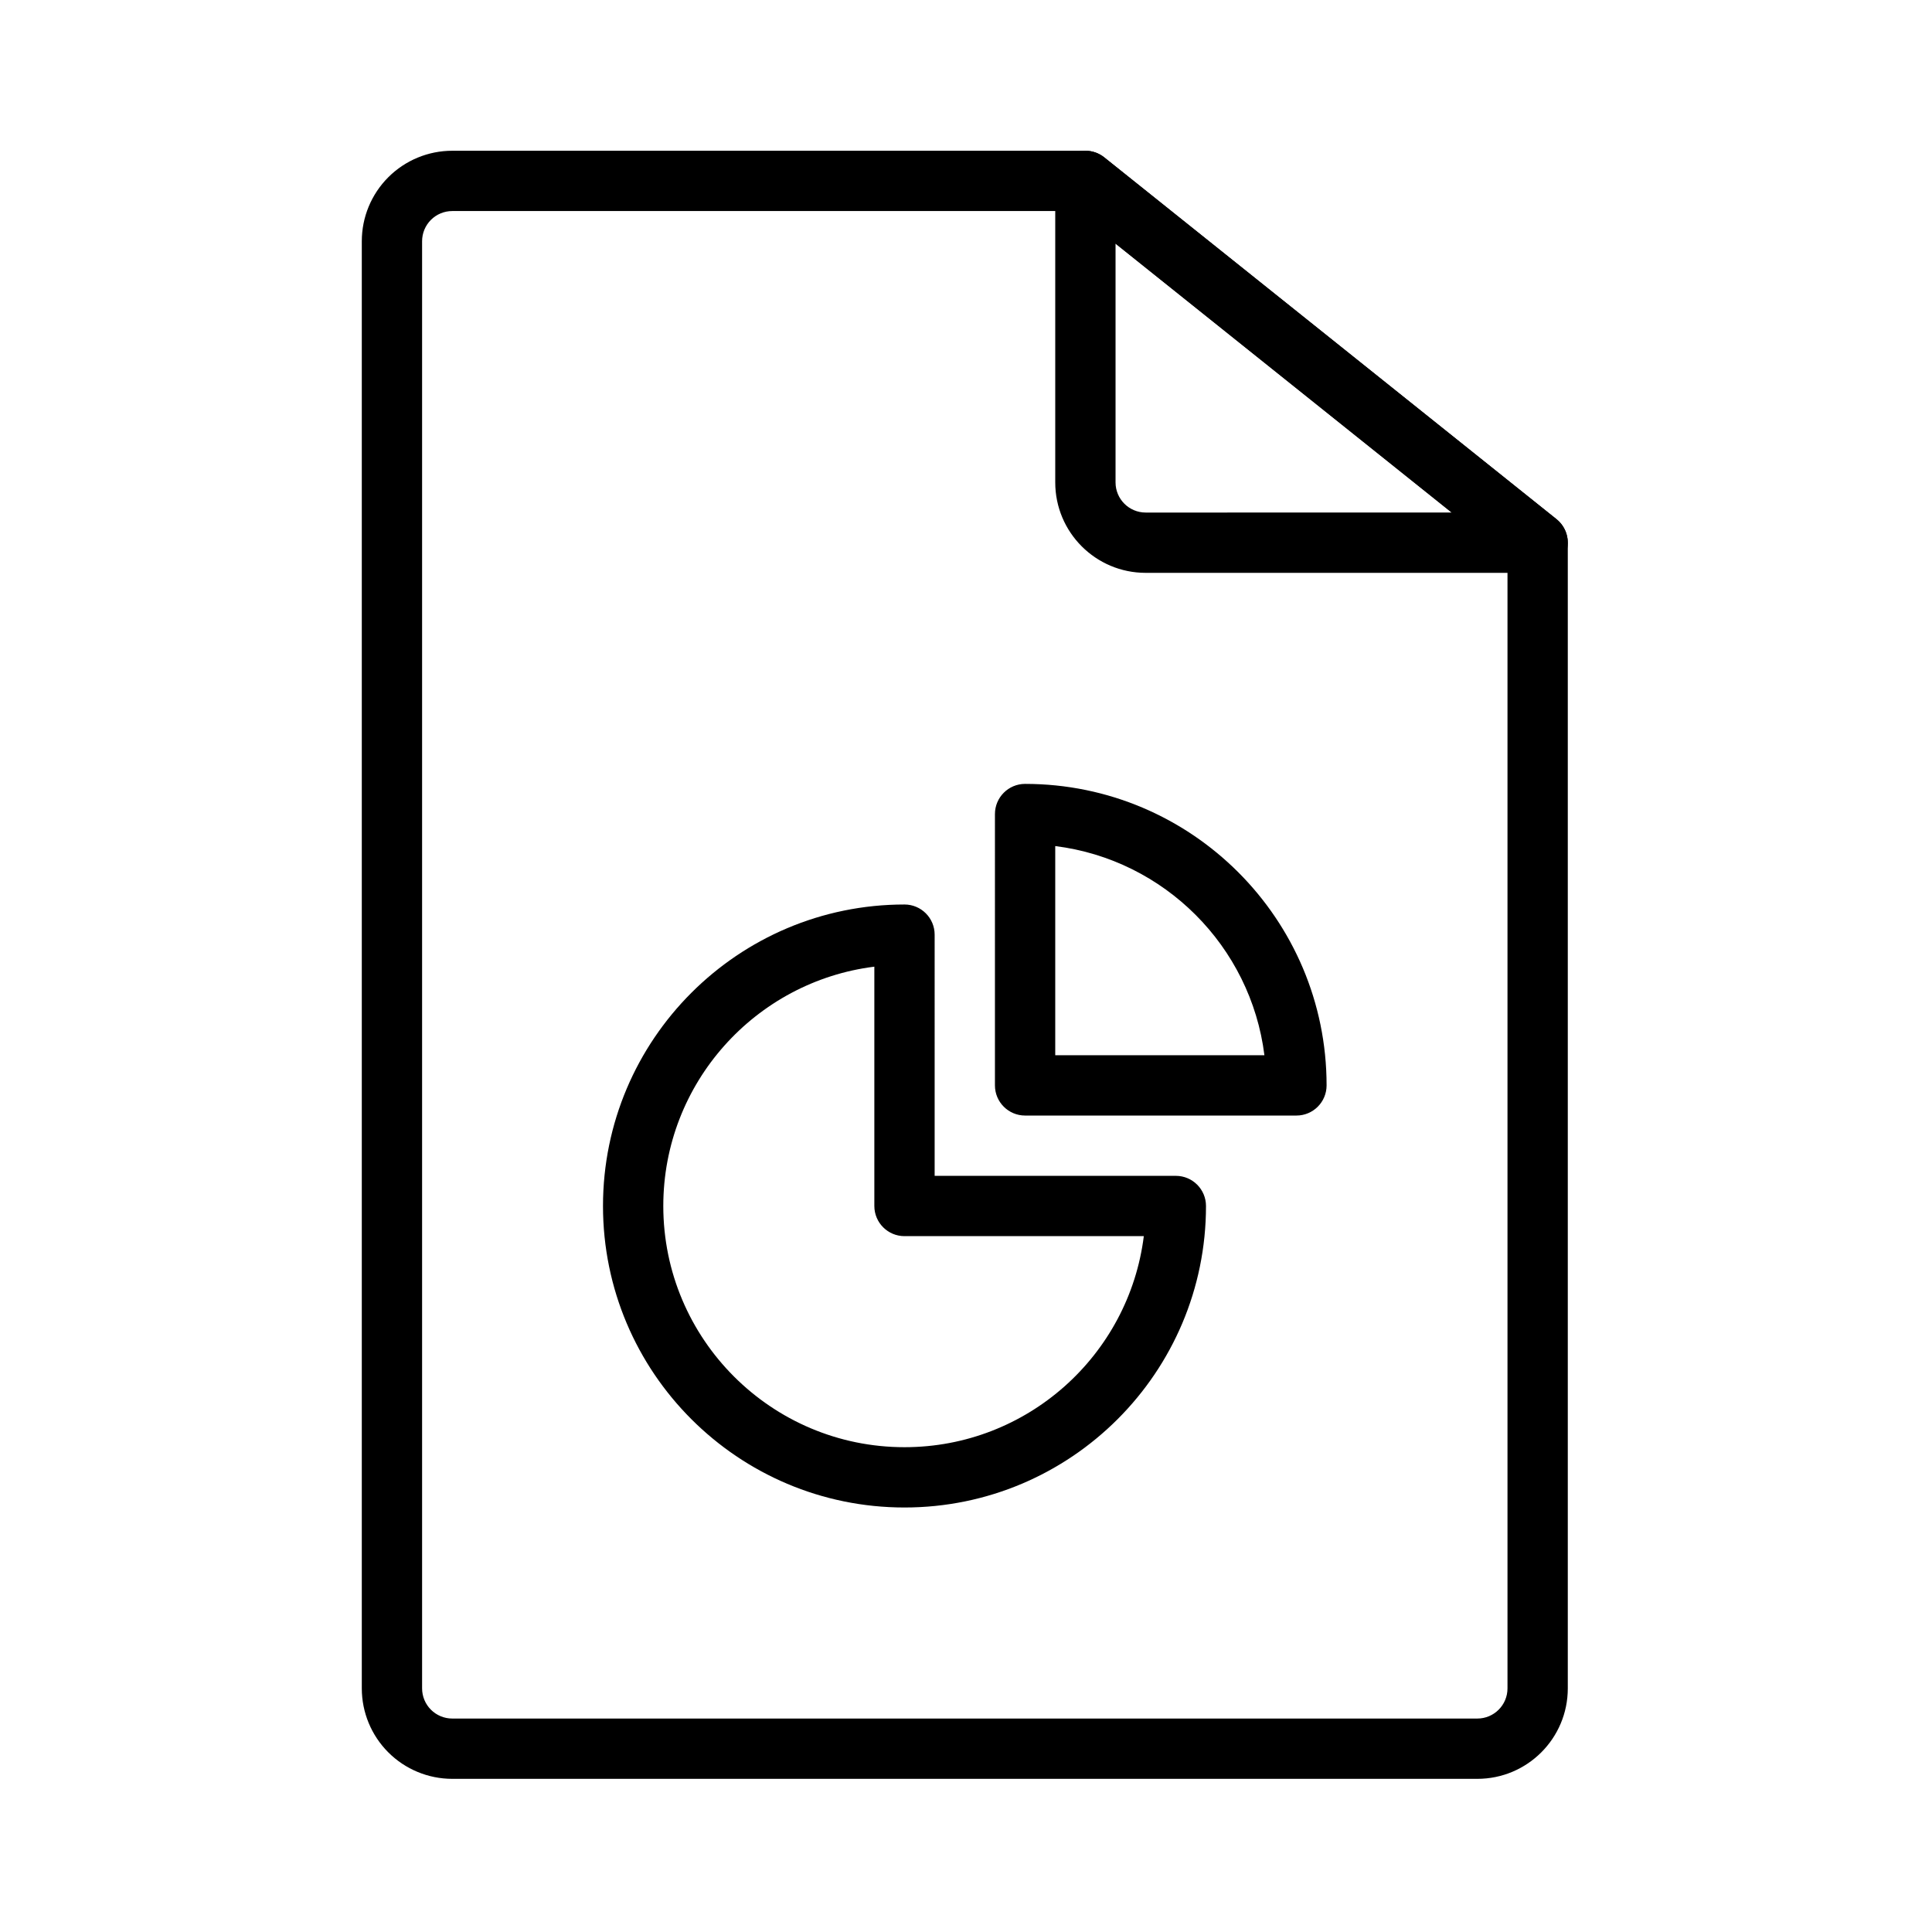 <svg clip-rule="evenodd" fill-rule="evenodd" height="512" stroke-linejoin="round" stroke-miterlimit="2" viewBox="0 0 356 356" width="512" xmlns="http://www.w3.org/2000/svg"><g id="Exp-2.-O"><g><path d="m66.667 44.444v266.667c0 4.42 1.756 8.66 4.881 11.785 3.126 3.126 7.365 4.882 11.785 4.882h188.889c9.205 0 16.667-7.462 16.667-16.667 0-44.973 0-211.111 0-211.111 0-1.688-.767-3.284-2.085-4.338l-83.333-66.667c-.986-.788-2.209-1.217-3.471-1.217 0 0-85.583 0-116.667 0-4.42 0-8.659 1.756-11.785 4.881-3.125 3.126-4.881 7.365-4.881 11.785zm131.384-5.555h-114.718c-1.473 0-2.886.585-3.928 1.627s-1.627 2.455-1.627 3.928v266.667c0 1.474.585 2.887 1.627 3.928 1.042 1.042 2.455 1.628 3.928 1.628h188.889c3.068 0 5.556-2.488 5.556-5.556v-208.441z"/><path d="m203.471 28.995c-1.668-1.334-3.953-1.594-5.878-.669-1.924.925-3.149 2.872-3.149 5.007v55.556c0 9.205 7.462 16.667 16.667 16.667h72.222c2.36 0 4.462-1.491 5.243-3.717s.07-4.703-1.772-6.177zm64.025 65.449-61.94-49.552v43.997c0 3.068 2.487 5.555 5.555 5.555z"/><path d="m183.333 200c0 3.068 2.488 5.556 5.556 5.556h50c3.068 0 5.555-2.488 5.555-5.556 0-30.662-24.893-55.556-55.555-55.556-3.068 0-5.556 2.488-5.556 5.556zm11.111-44.099v38.543h38.544c-2.509-20.09-18.451-36.033-38.544-38.543z"/><path d="m172.222 216.667h44.445c3.068 0 5.555 2.487 5.555 5.555 0 30.662-24.893 55.556-55.555 55.556s-55.556-24.894-55.556-55.556 24.894-55.555 55.556-55.555c3.068 0 5.555 2.487 5.555 5.555zm-11.111-38.544c-21.912 2.737-38.889 21.451-38.889 44.099 0 24.53 19.915 44.445 44.445 44.445 22.648 0 41.362-16.977 44.098-38.889h-44.098c-3.069 0-5.556-2.488-5.556-5.556z"/></g></g></svg>